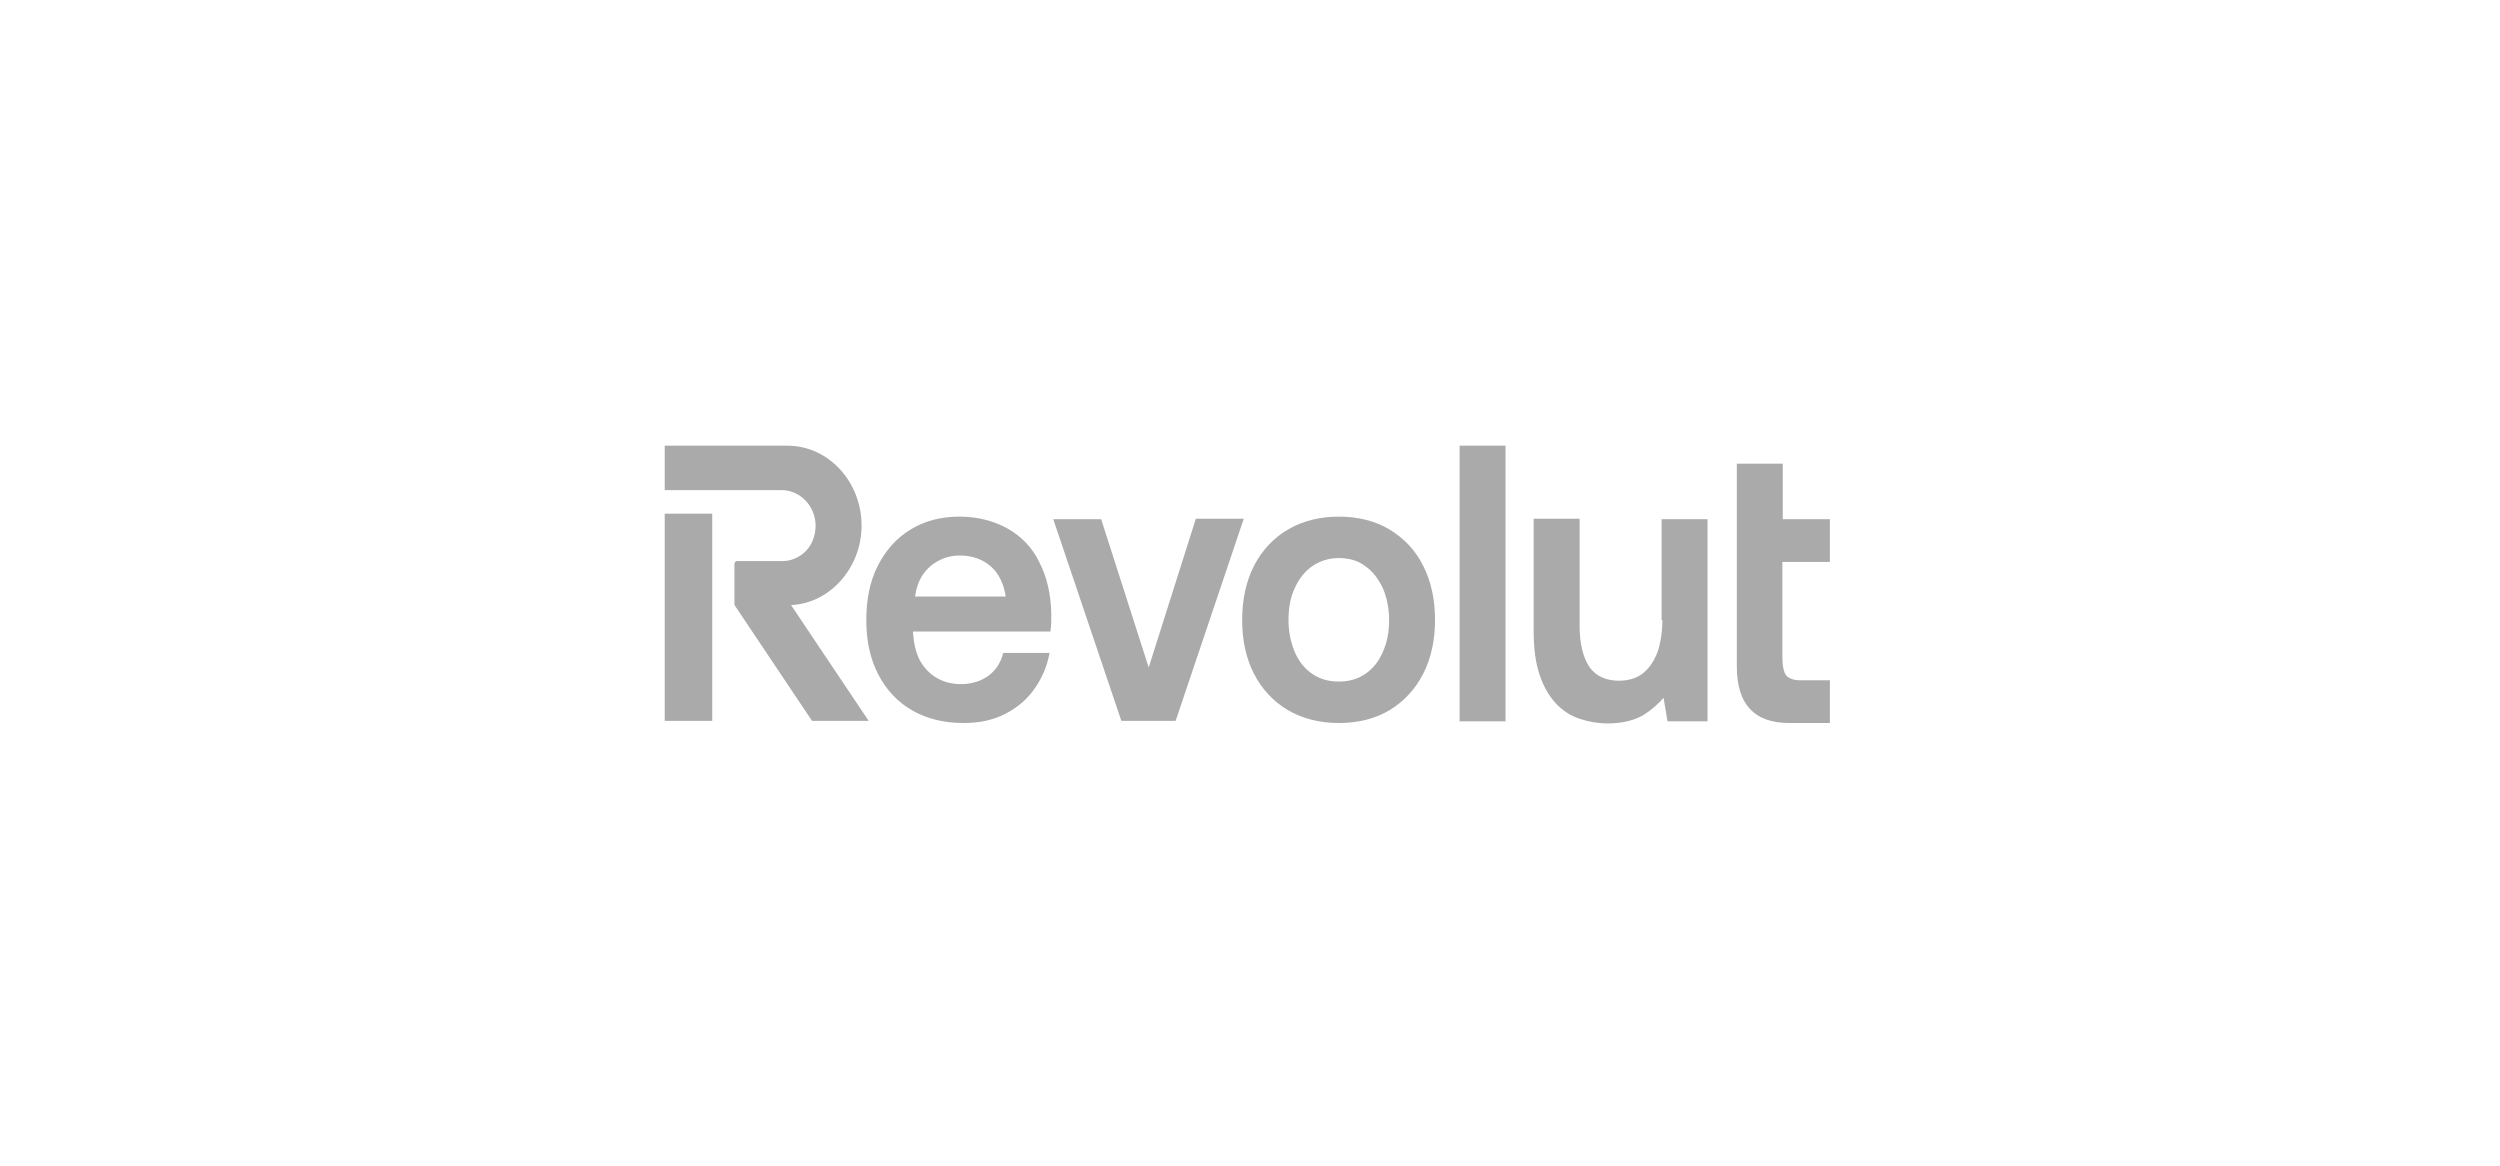 <svg width="163" height="76" viewBox="0 0 163 76" fill="none" xmlns="http://www.w3.org/2000/svg">
<g clip-path="url(#clip0_3569_1307)">
<path fill-rule="evenodd" clip-rule="evenodd" d="M95.165 29.059H98.161V47.029H95.165V29.059ZM119.309 36.637V33.851H116.236V30.229H113.241V43.463C113.241 44.689 113.525 45.608 114.093 46.221C114.661 46.834 115.513 47.141 116.675 47.141H119.309V44.354H117.373C116.959 44.354 116.65 44.243 116.469 44.048C116.314 43.881 116.211 43.407 116.211 42.906V36.637H119.309ZM74.895 43.519L77.968 33.823H81.092L76.651 47.001H73.113L68.672 33.851H71.796L74.895 43.519ZM108.386 40.426C108.386 41.262 108.257 41.986 108.051 42.571C107.818 43.156 107.483 43.63 107.069 43.937C106.656 44.243 106.14 44.382 105.546 44.382C104.694 44.382 104.048 44.076 103.635 43.491C103.222 42.878 102.99 41.986 102.99 40.788V33.823H99.994V41.123C99.994 42.265 100.123 43.24 100.381 43.992C100.64 44.772 101.001 45.385 101.44 45.859C101.879 46.333 102.396 46.667 102.99 46.862C103.558 47.057 104.177 47.168 104.823 47.168C105.753 47.168 106.527 46.973 107.121 46.639C107.663 46.305 108.102 45.915 108.464 45.497L108.722 47.029H111.33V33.851H108.335V40.426H108.386ZM90.595 34.52C89.665 33.962 88.529 33.684 87.29 33.684C86.05 33.684 84.94 33.962 83.984 34.52C83.029 35.077 82.28 35.885 81.763 36.888C81.247 37.891 80.989 39.089 80.989 40.426C80.989 41.763 81.247 42.934 81.763 43.937C82.28 44.94 83.029 45.747 83.984 46.305C84.94 46.862 86.05 47.141 87.29 47.141C88.555 47.141 89.665 46.862 90.595 46.305C91.524 45.747 92.273 44.94 92.79 43.937C93.306 42.934 93.564 41.736 93.564 40.426C93.564 39.089 93.306 37.891 92.79 36.888C92.299 35.885 91.55 35.105 90.595 34.52ZM89.02 43.937C88.529 44.271 87.961 44.438 87.29 44.438C86.618 44.438 86.05 44.271 85.559 43.937C85.069 43.602 84.681 43.129 84.423 42.516C84.165 41.903 84.01 41.206 84.01 40.426C84.01 39.618 84.139 38.922 84.423 38.337C84.681 37.751 85.069 37.25 85.559 36.916C86.05 36.581 86.618 36.386 87.29 36.386C87.961 36.386 88.555 36.553 89.02 36.916C89.51 37.25 89.872 37.751 90.156 38.337C90.414 38.922 90.569 39.646 90.569 40.426C90.569 41.206 90.44 41.903 90.156 42.516C89.898 43.129 89.51 43.602 89.02 43.937ZM46.438 33.489H43.34V47.001H46.438V33.489ZM56.174 34.269C56.174 31.399 54.005 29.059 51.345 29.059H43.34V31.956H50.957C52.171 31.956 53.152 32.987 53.178 34.241C53.178 34.882 52.972 35.467 52.558 35.913C52.145 36.331 51.603 36.581 51.035 36.581H48.065C47.962 36.581 47.885 36.665 47.885 36.776V39.367C47.885 39.423 47.885 39.451 47.91 39.479L52.946 47.001H56.638L51.577 39.451C54.108 39.34 56.174 37.027 56.174 34.269ZM65.702 34.464C64.798 33.962 63.739 33.684 62.552 33.684C61.364 33.684 60.279 33.962 59.376 34.52C58.446 35.077 57.749 35.885 57.232 36.888C56.716 37.891 56.483 39.089 56.483 40.454C56.483 41.791 56.742 42.961 57.258 43.964C57.775 44.967 58.523 45.775 59.453 46.305C60.408 46.862 61.545 47.141 62.836 47.141C63.869 47.141 64.772 46.946 65.573 46.528C66.373 46.11 67.019 45.552 67.484 44.856C67.949 44.187 68.258 43.463 68.413 42.655L68.439 42.571H65.418L65.392 42.627C65.237 43.24 64.901 43.714 64.463 44.048C63.972 44.41 63.352 44.605 62.655 44.605C62.061 44.605 61.519 44.466 61.054 44.187C60.589 43.909 60.228 43.519 59.969 43.045C59.711 42.544 59.582 41.958 59.531 41.29V41.178H68.491V41.123C68.517 40.928 68.543 40.733 68.543 40.565C68.543 40.37 68.543 40.203 68.543 40.008C68.517 38.727 68.258 37.612 67.768 36.665C67.303 35.69 66.58 34.965 65.702 34.464ZM64.618 36.943C65.134 37.417 65.444 38.058 65.573 38.894H59.66C59.737 38.364 59.892 37.891 60.15 37.501C60.434 37.083 60.77 36.776 61.209 36.553C61.622 36.331 62.087 36.219 62.578 36.219C63.404 36.219 64.075 36.47 64.618 36.943Z" fill="#AAAAAA"/>
</g>
<defs>
<clipPath id="clip0_3569_1307">
<rect width="75.969" height="18.11" fill="white" transform="translate(43.34 29.059)"/>
</clipPath>
</defs>
</svg>
